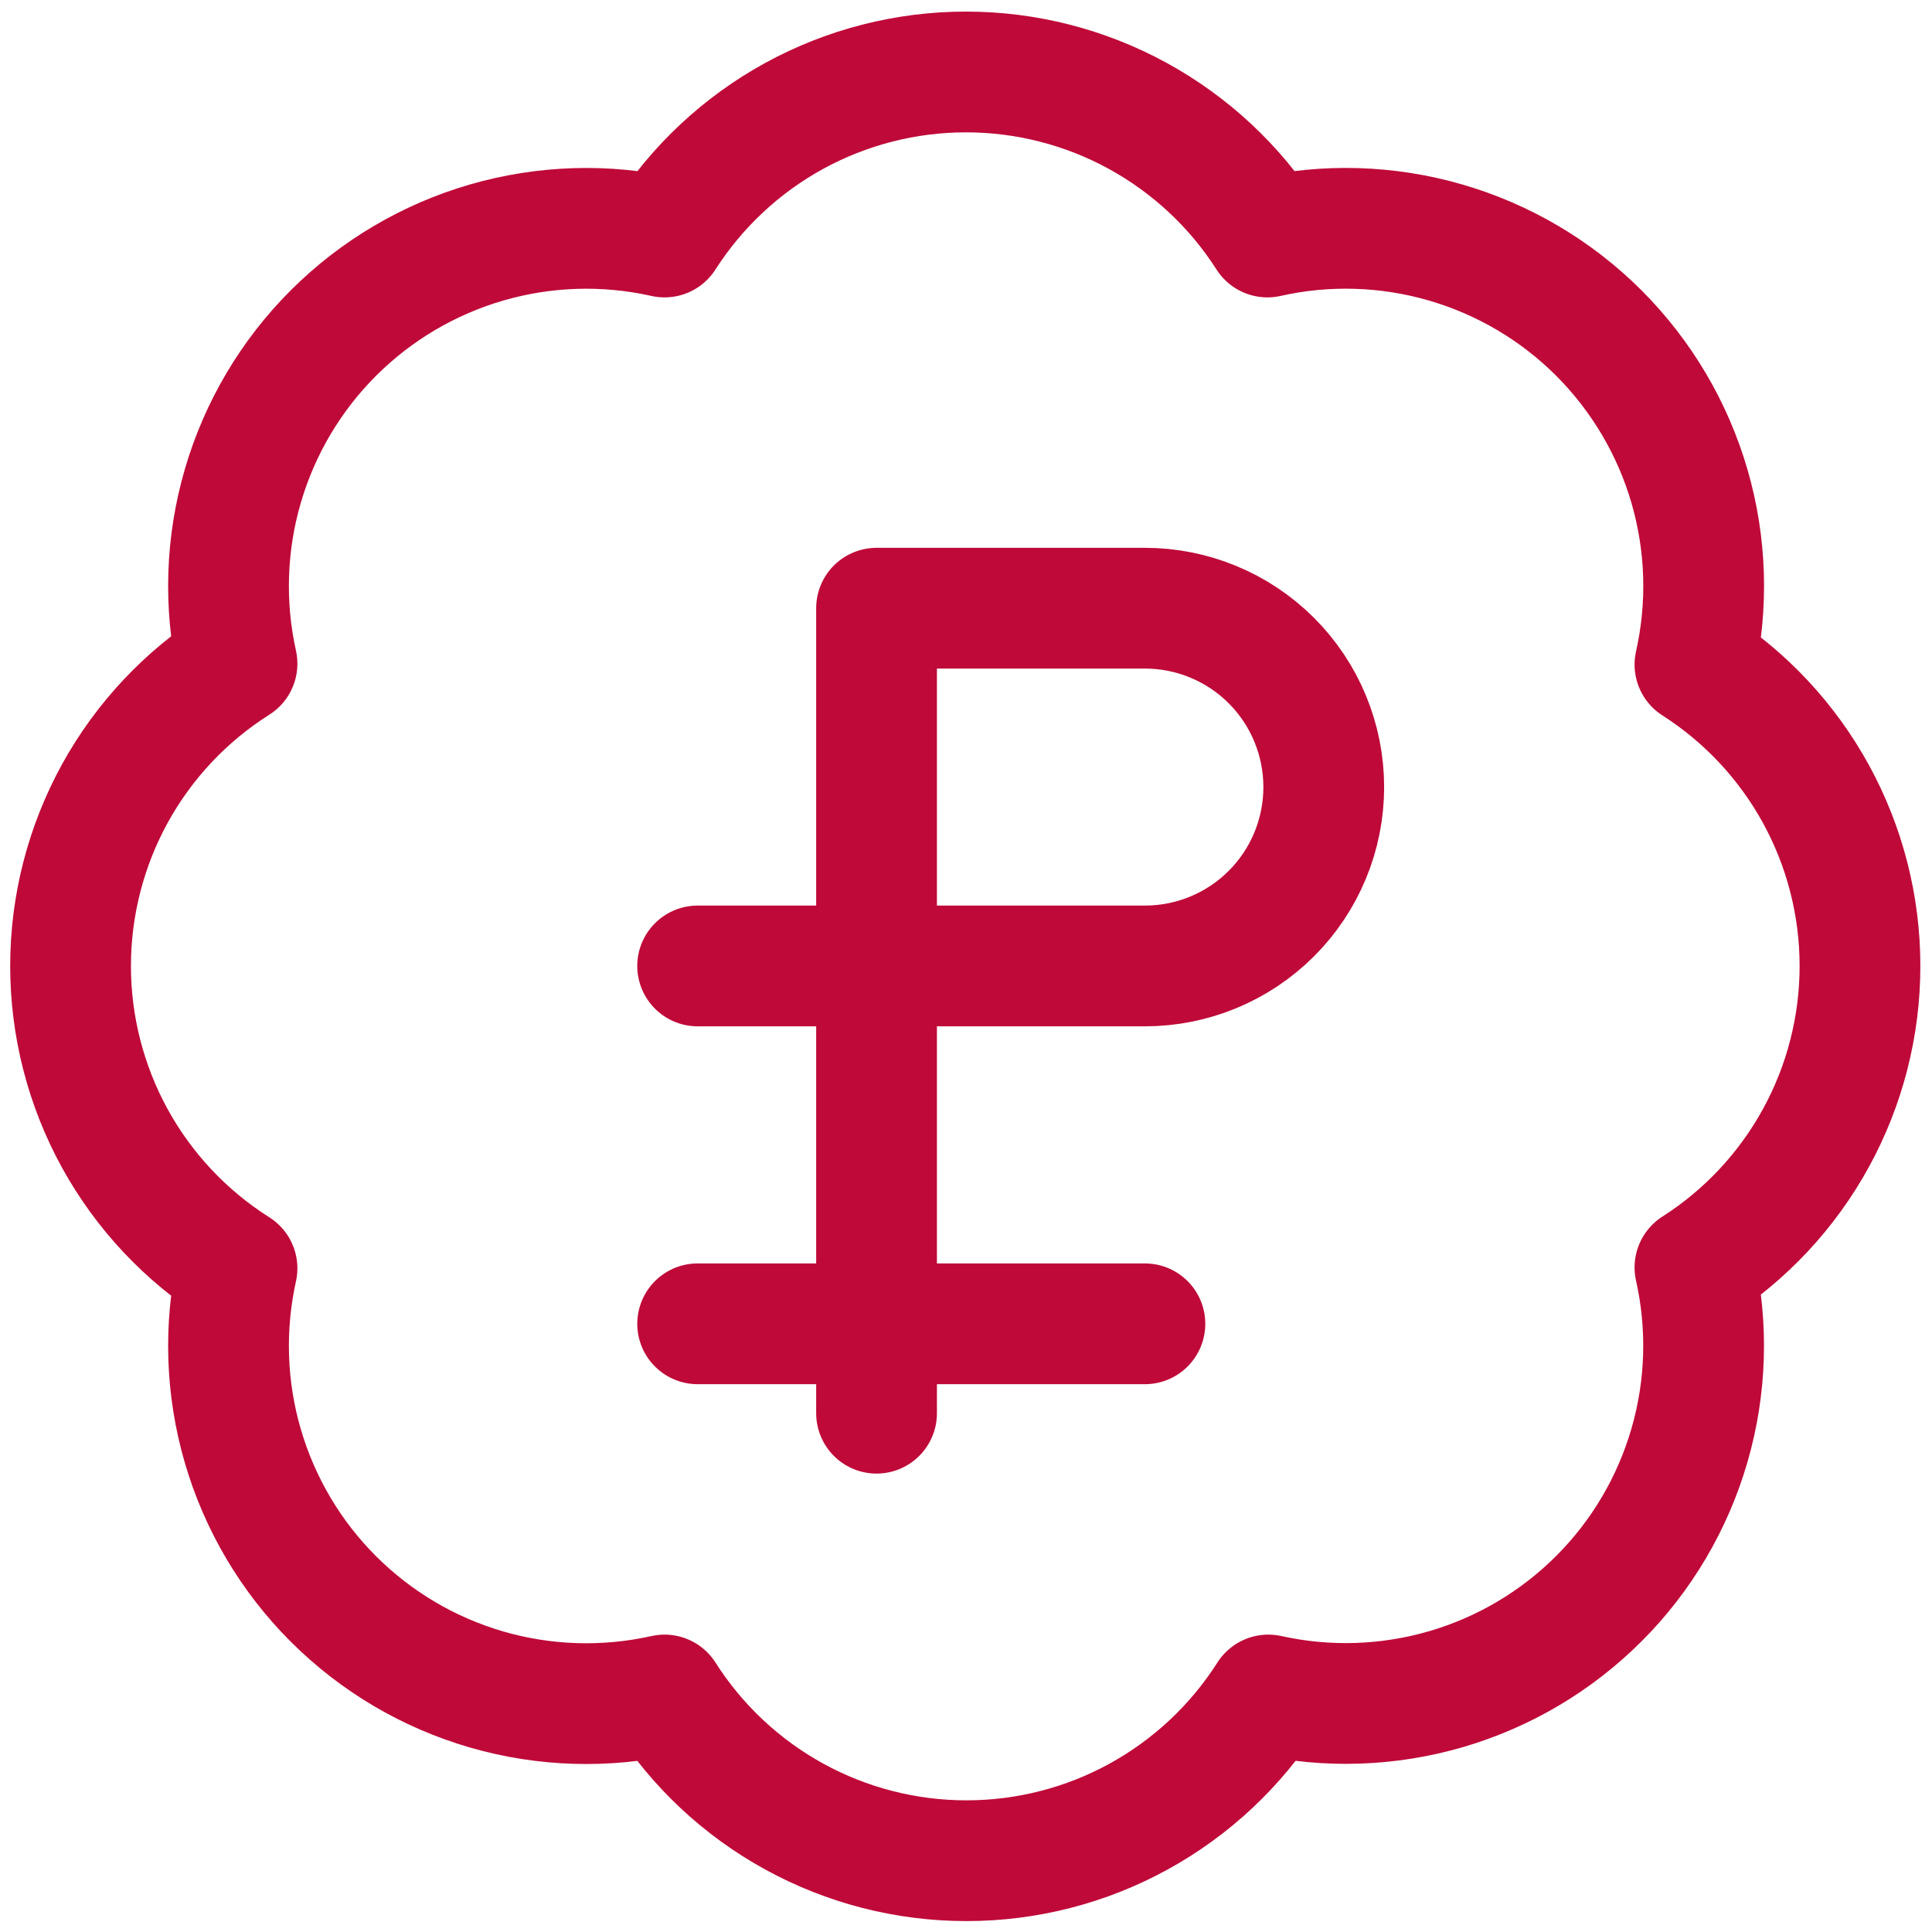 <svg width="40" height="40" viewBox="0 0 40 40" fill="none" xmlns="http://www.w3.org/2000/svg">
<g clip-path="url(#clip0_985_36002)">
<path d="M4.907 13.741C4.637 12.523 4.678 11.257 5.028 10.06C5.377 8.863 6.023 7.773 6.906 6.892C7.789 6.011 8.88 5.367 10.078 5.02C11.276 4.673 12.542 4.634 13.759 4.907C14.429 3.86 15.352 2.998 16.442 2.4C17.533 1.803 18.756 1.49 20 1.49C21.243 1.49 22.467 1.803 23.557 2.4C24.648 2.998 25.571 3.86 26.24 4.907C27.459 4.633 28.728 4.672 29.927 5.02C31.127 5.368 32.22 6.013 33.103 6.896C33.986 7.78 34.632 8.872 34.98 10.072C35.328 11.272 35.366 12.54 35.092 13.759C36.14 14.429 37.002 15.352 37.599 16.442C38.196 17.533 38.509 18.756 38.509 20C38.509 21.243 38.196 22.467 37.599 23.557C37.002 24.648 36.14 25.571 35.092 26.241C35.365 27.458 35.326 28.724 34.979 29.922C34.632 31.12 33.989 32.211 33.108 33.093C32.227 33.976 31.137 34.622 29.94 34.972C28.743 35.321 27.477 35.363 26.259 35.093C25.59 36.144 24.666 37.01 23.574 37.61C22.482 38.21 21.255 38.524 20.009 38.524C18.763 38.524 17.536 38.21 16.444 37.61C15.351 37.01 14.428 36.144 13.759 35.093C12.542 35.365 11.276 35.327 10.078 34.98C8.88 34.633 7.789 33.989 6.906 33.108C6.023 32.227 5.377 31.137 5.028 29.94C4.678 28.743 4.637 27.477 4.907 26.259C3.851 25.591 2.982 24.667 2.379 23.573C1.777 22.478 1.461 21.249 1.461 20C1.461 18.751 1.777 17.522 2.379 16.427C2.982 15.333 3.851 14.409 4.907 13.741Z" stroke="#BF0939" stroke-width="2.5" stroke-linecap="round" stroke-linejoin="round"/>
<path d="M14.444 27.408H23.704" stroke="#BF0939" stroke-width="2.5" stroke-linecap="round" stroke-linejoin="round"/>
<path d="M14.444 19.999H23.704C24.686 19.999 25.628 19.609 26.323 18.914C27.017 18.22 27.407 17.278 27.407 16.296C27.407 15.313 27.017 14.371 26.323 13.677C25.628 12.982 24.686 12.592 23.704 12.592H18.148V29.259" stroke="#BF0939" stroke-width="2.5" stroke-linecap="round" stroke-linejoin="round"/>
</g>
<defs>
<clipPath id="clip0_985_36002">
<rect width="40" height="40" fill="white"/>
</clipPath>
</defs>
</svg>
